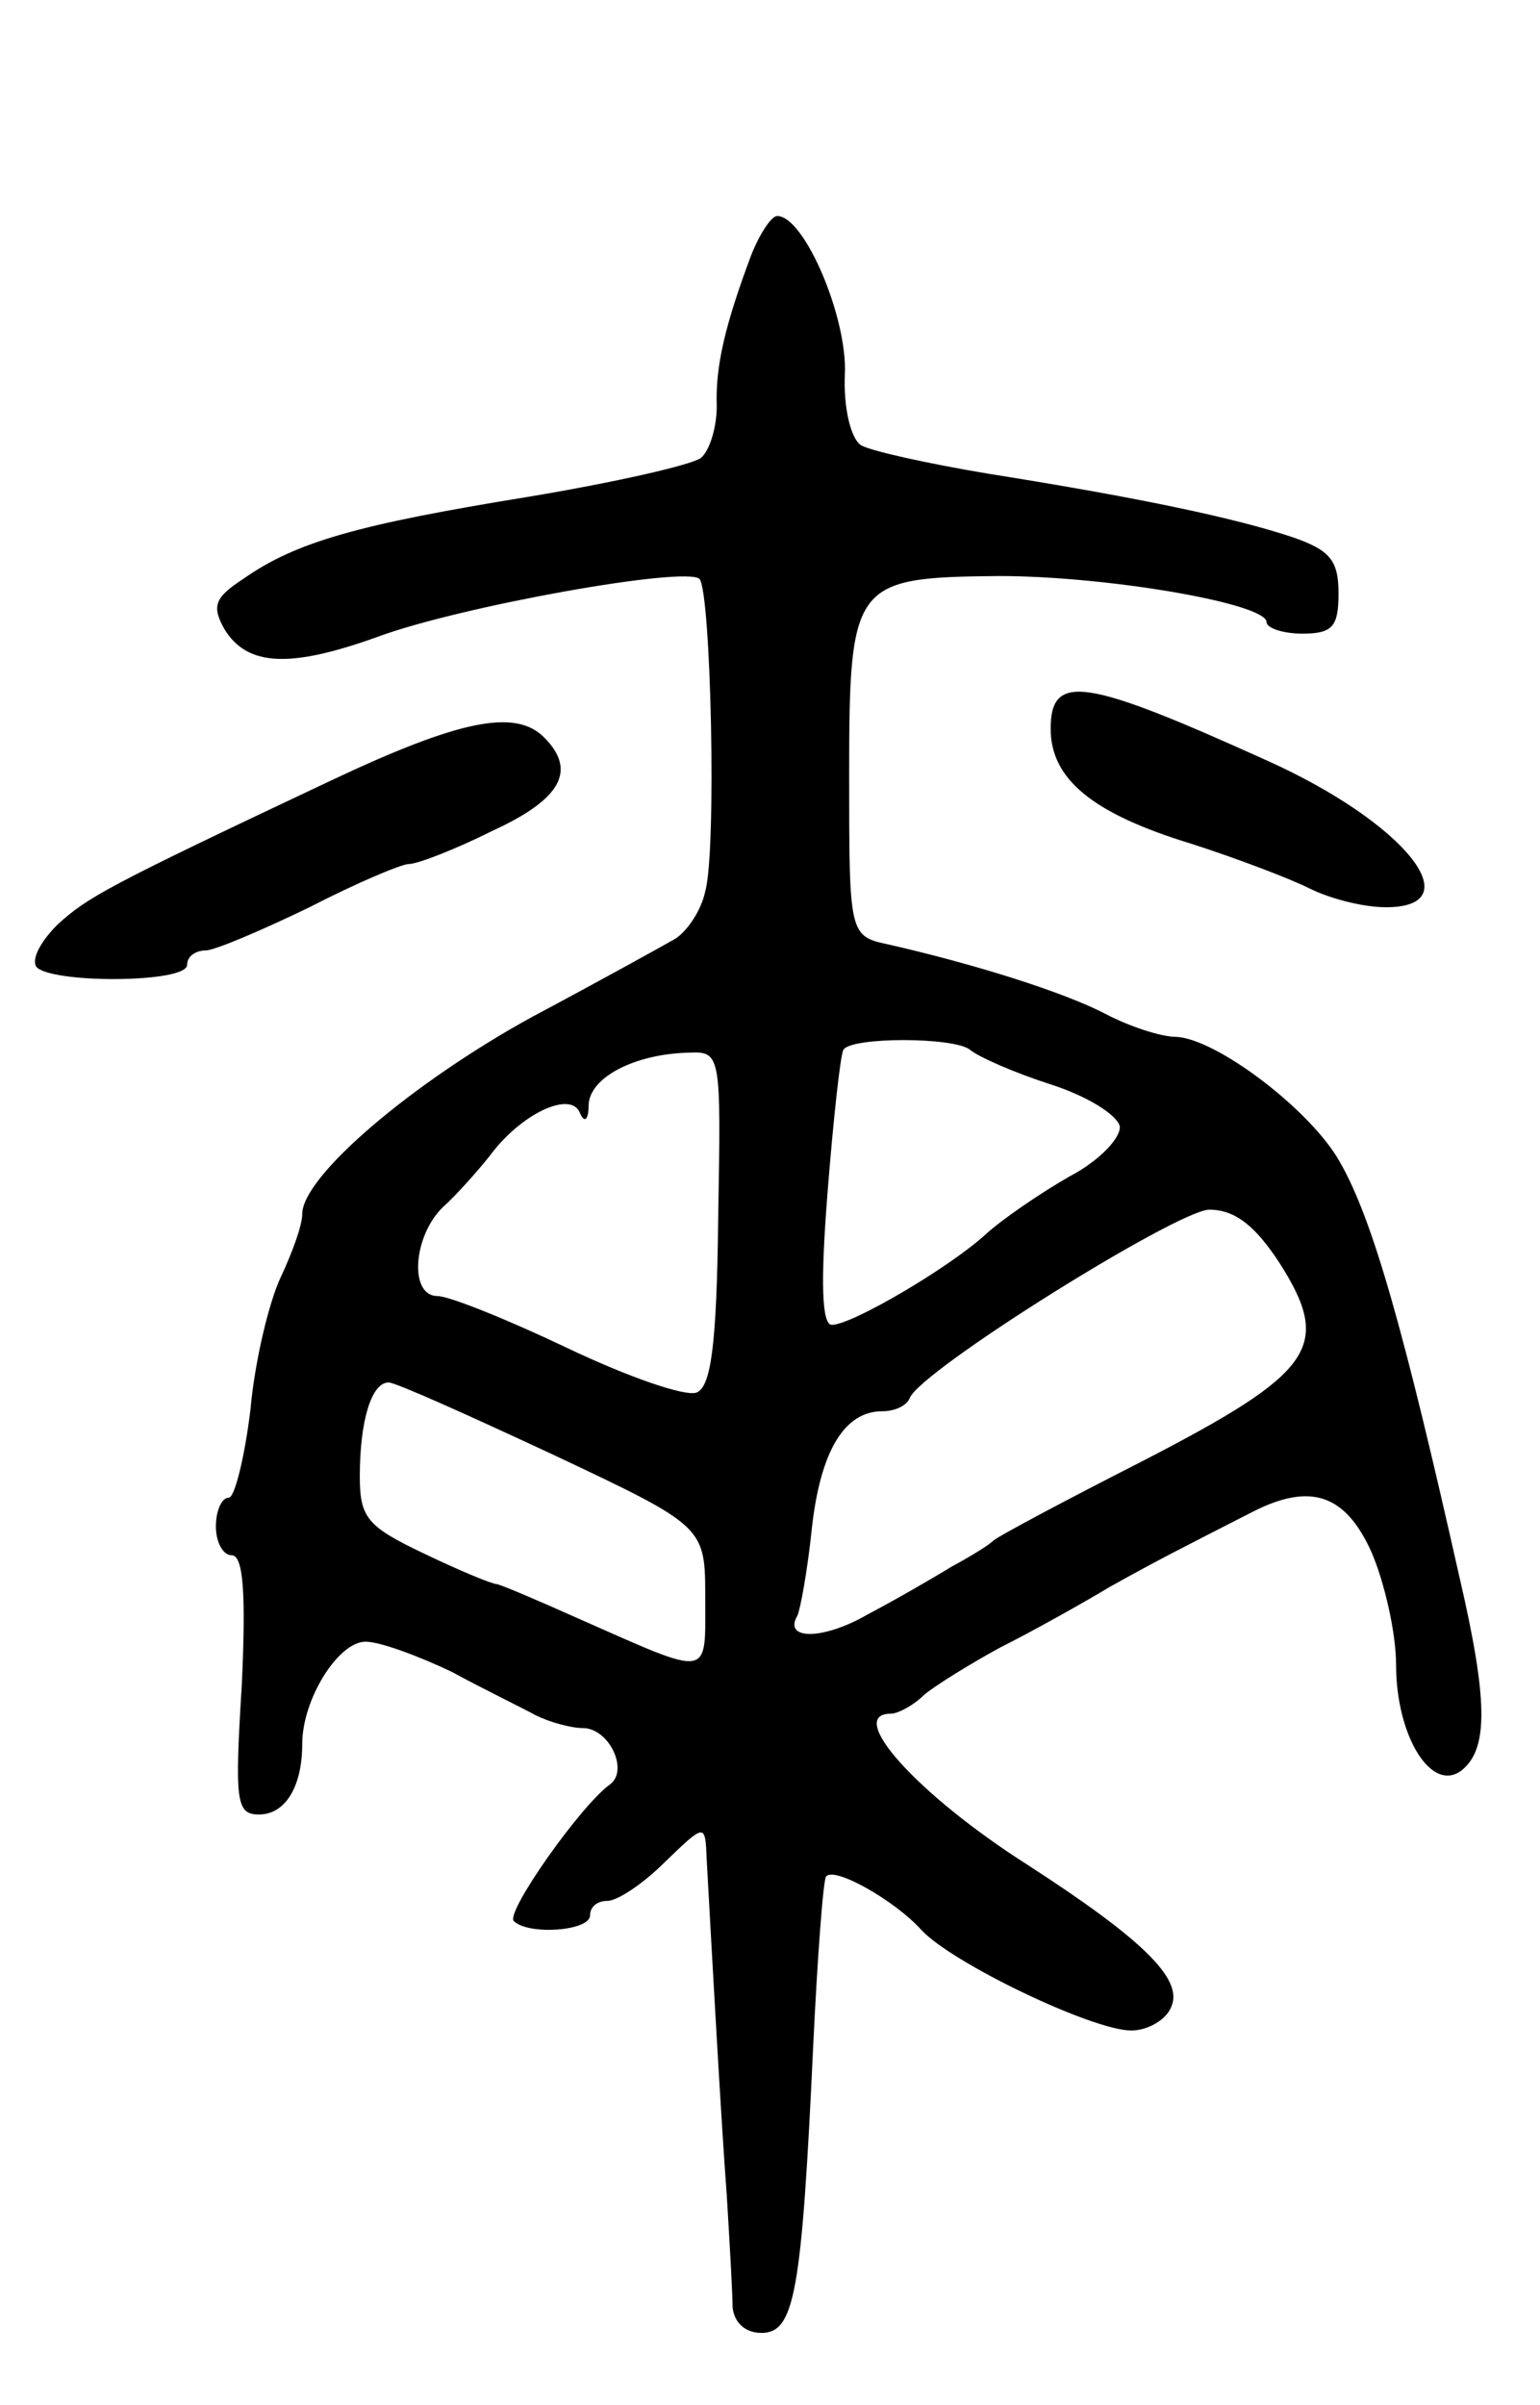 <svg version="1.0" xmlns="http://www.w3.org/2000/svg" width="107" height="167" viewBox="0 0 107 167" ><g transform="translate(0,167) scale(0.1,-0.1)" ><path d="M522 1493 c-18 -48 -25 -77 -24 -105 0 -15 -5 -31 -11 -36 -7 -5 -60 -17 -120 -27 -117 -19 -161 -31 -198 -57 -20 -13 -22 -19 -13 -35 16 -26 46 -27 107 -5 57 21 213 49 223 40 8 -9 12 -189 4 -217 -3 -14 -13 -28 -21 -33 -7 -4 -52 -29 -99 -54 -84 -46 -160 -111 -160 -137 0 -8 -7 -27 -15 -44 -8 -17 -18 -58 -21 -92 -4 -33 -11 -61 -15 -61 -5 0 -9 -9 -9 -20 0 -11 5 -20 11 -20 8 0 10 -26 7 -90 -5 -81 -4 -90 12 -90 18 0 30 19 30 49 0 31 25 71 44 71 10 0 37 -10 60 -21 22 -12 49 -25 58 -30 10 -5 25 -9 33 -9 18 0 32 -29 19 -39 -20 -14 -73 -89 -67 -95 10 -10 53 -7 53 4 0 6 5 10 12 10 7 0 25 12 40 27 28 27 28 27 29 2 4 -72 10 -181 14 -234 2 -33 4 -68 4 -77 1 -11 9 -18 20 -18 23 0 28 27 36 199 3 63 7 116 9 118 6 7 48 -17 66 -37 21 -23 119 -70 146 -70 12 0 25 8 28 17 8 19 -21 47 -100 98 -77 49 -127 105 -95 105 5 0 16 6 23 13 7 6 31 21 53 33 22 11 56 30 76 42 34 19 52 28 99 52 41 21 65 12 83 -28 9 -21 17 -56 17 -78 0 -50 25 -90 46 -73 18 15 18 48 -2 134 -38 169 -60 248 -83 288 -20 36 -86 86 -114 87 -10 0 -32 7 -49 16 -29 15 -89 34 -150 48 -28 6 -28 6 -28 118 0 134 3 137 104 138 75 0 186 -19 186 -32 0 -4 11 -8 25 -8 21 0 25 5 25 28 0 23 -6 30 -32 39 -39 13 -104 27 -211 44 -42 7 -83 16 -89 20 -7 5 -12 26 -11 49 2 39 -28 110 -47 110 -4 0 -12 -12 -18 -27z m152 -552 c6 -5 31 -16 56 -24 25 -8 46 -21 48 -29 1 -8 -14 -24 -35 -35 -21 -12 -47 -30 -58 -40 -25 -23 -93 -63 -107 -63 -7 0 -8 29 -3 92 4 51 9 96 11 99 5 9 77 9 88 0z m-175 -117 c-1 -88 -5 -117 -15 -121 -8 -3 -48 11 -90 31 -42 20 -82 36 -90 36 -20 0 -17 42 4 62 9 8 24 25 32 35 22 30 57 46 63 30 3 -7 6 -5 6 6 1 19 32 35 69 36 23 1 23 0 21 -115z m390 -31 c37 -58 24 -76 -94 -137 -55 -28 -102 -53 -105 -56 -3 -3 -16 -11 -29 -18 -13 -8 -39 -23 -58 -33 -31 -18 -59 -18 -49 -1 2 4 7 31 10 60 6 55 23 82 49 82 9 0 17 4 19 9 7 19 185 130 208 131 18 0 32 -11 49 -37z m-505 -133 c106 -50 106 -50 106 -100 0 -56 5 -55 -88 -14 -29 13 -55 24 -57 24 -3 0 -25 9 -50 21 -40 19 -45 25 -45 54 0 38 8 65 20 65 5 0 56 -23 114 -50z"/><path d="M730 1164 c0 -35 29 -59 98 -80 31 -10 68 -24 82 -31 14 -7 37 -13 53 -13 60 0 13 59 -83 102 -126 57 -150 61 -150 22z"/><path d="M230 1128 c-157 -74 -169 -81 -190 -100 -11 -11 -18 -23 -15 -29 8 -12 105 -12 105 1 0 6 6 10 13 10 6 0 39 14 72 30 33 17 64 30 69 30 6 0 32 10 58 23 48 22 59 42 36 65 -20 20 -59 12 -148 -30z"/></g></svg> 
